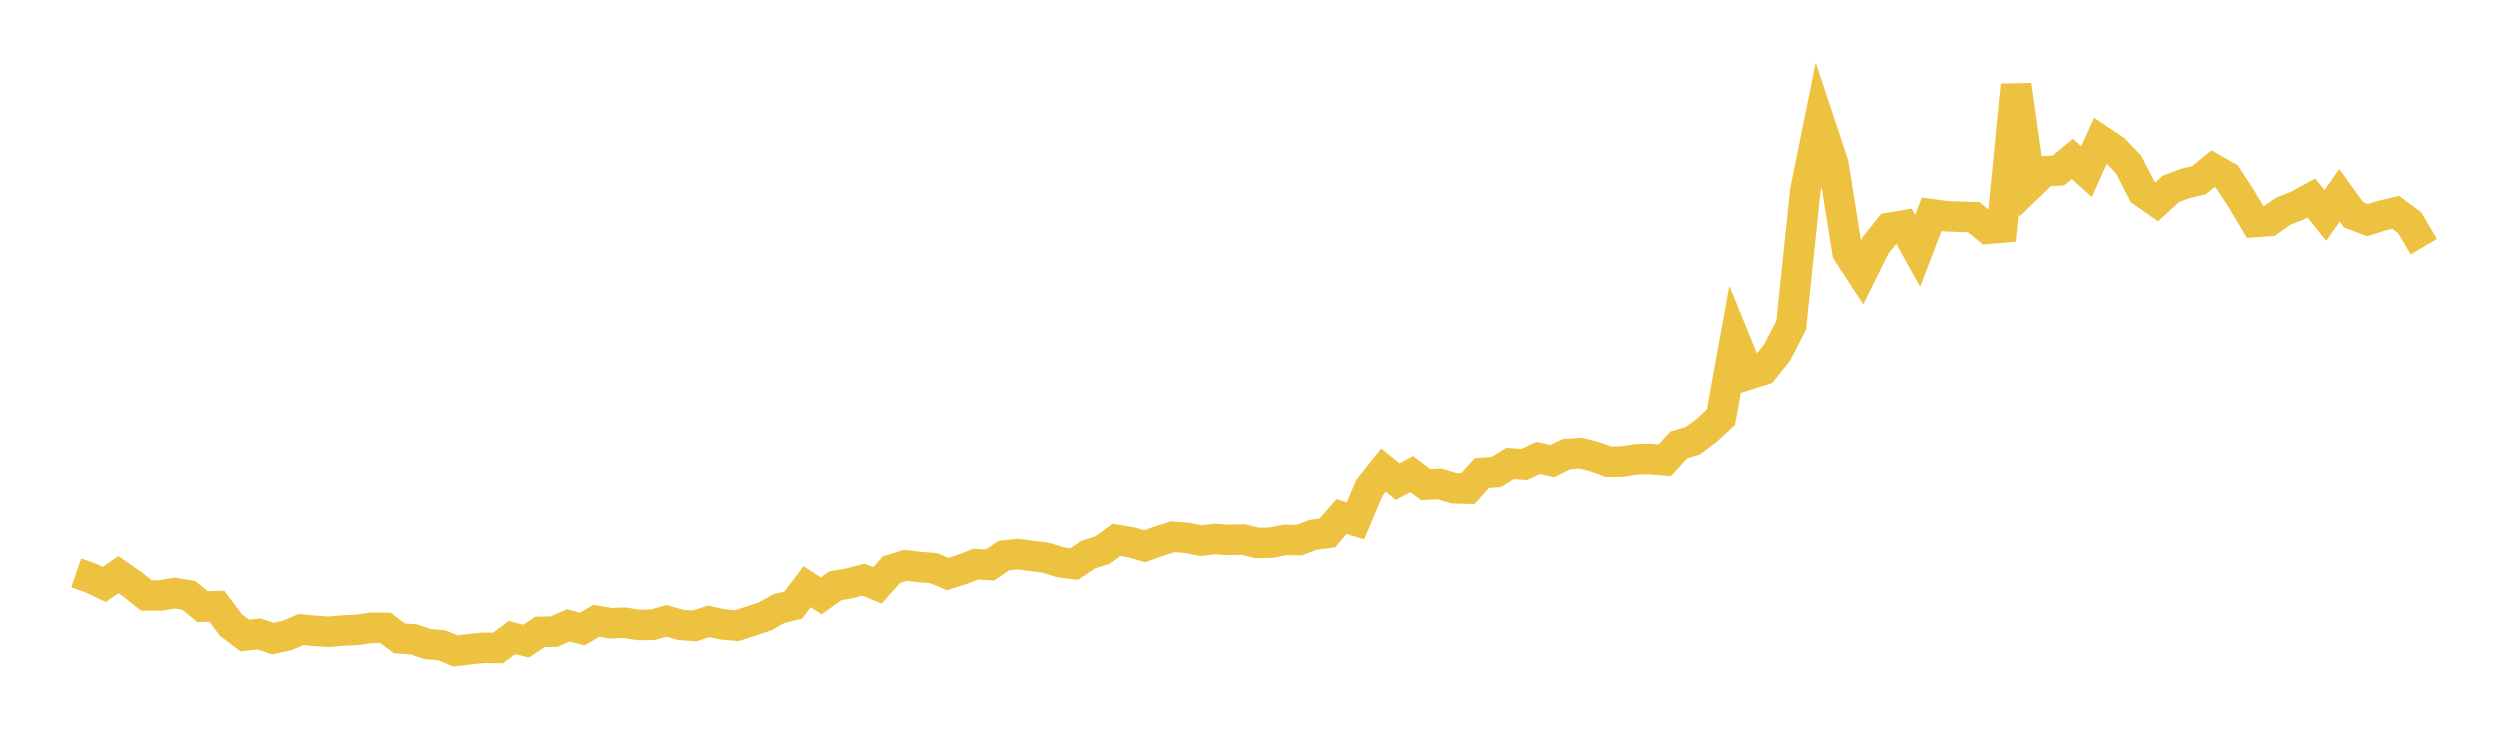 <svg width="164" height="48" xmlns="http://www.w3.org/2000/svg" xmlns:xlink="http://www.w3.org/1999/xlink"><path fill="none" stroke="rgb(237,194,64)" stroke-width="2" d="M5,37.586L5.922,37.904L6.844,38.339L7.766,37.694L8.689,38.331L9.611,39.065L10.533,39.066L11.455,38.904L12.377,39.052L13.299,39.799L14.222,39.766L15.144,40.998L16.066,41.692L16.988,41.586L17.91,41.89L18.832,41.684L19.754,41.297L20.677,41.386L21.599,41.445L22.521,41.361L23.443,41.317L24.365,41.182L25.287,41.19L26.21,41.878L27.132,41.941L28.054,42.25L28.976,42.331L29.898,42.703L30.82,42.585L31.743,42.492L32.665,42.508L33.587,41.823L34.509,42.059L35.431,41.447L36.353,41.434L37.275,41.021L38.198,41.267L39.12,40.722L40.042,40.884L40.964,40.848L41.886,40.997L42.808,40.988L43.731,40.728L44.653,40.995L45.575,41.056L46.497,40.761L47.419,40.965L48.341,41.043L49.263,40.745L50.186,40.433L51.108,39.919L52.03,39.698L52.952,38.489L53.874,39.092L54.796,38.431L55.719,38.265L56.641,38.028L57.563,38.402L58.485,37.366L59.407,37.082L60.329,37.195L61.251,37.268L62.174,37.656L63.096,37.364L64.018,37.006L64.94,37.062L65.862,36.443L66.784,36.347L67.707,36.47L68.629,36.587L69.551,36.882L70.473,36.999L71.395,36.379L72.317,36.09L73.24,35.412L74.162,35.567L75.084,35.832L76.006,35.5L76.928,35.208L77.85,35.279L78.772,35.467L79.695,35.358L80.617,35.418L81.539,35.389L82.461,35.614L83.383,35.601L84.305,35.411L85.228,35.429L86.15,35.081L87.072,34.962L87.994,33.885L88.916,34.159L89.838,31.991L90.76,30.84L91.683,31.597L92.605,31.107L93.527,31.79L94.449,31.746L95.371,32.026L96.293,32.053L97.216,31.03L98.138,30.973L99.06,30.407L99.982,30.477L100.904,30.044L101.826,30.255L102.749,29.8L103.671,29.728L104.593,29.958L105.515,30.293L106.437,30.278L107.359,30.135L108.281,30.119L109.204,30.202L110.126,29.2L111.048,28.919L111.97,28.226L112.892,27.374L113.814,22.302L114.737,24.562L115.659,24.271L116.581,23.127L117.503,21.33L118.425,12.516L119.347,7.98L120.269,10.754L121.192,16.547L122.114,17.961L123.036,16.102L123.958,14.942L124.88,14.787L125.802,16.455L126.725,14.057L127.647,14.182L128.569,14.22L129.491,14.247L130.413,15.011L131.335,14.933L132.257,5.58L133.18,12.127L134.102,11.238L135.024,11.183L135.946,10.429L136.868,11.267L137.79,9.217L138.713,9.836L139.635,10.803L140.557,12.595L141.479,13.24L142.401,12.394L143.323,12.044L144.246,11.826L145.168,11.072L146.09,11.594L147.012,13.012L147.934,14.564L148.856,14.502L149.778,13.857L150.701,13.491L151.623,12.991L152.545,14.135L153.467,12.814L154.389,14.089L155.311,14.442L156.234,14.149L157.156,13.928L158.078,14.615L159,16.181"></path></svg>